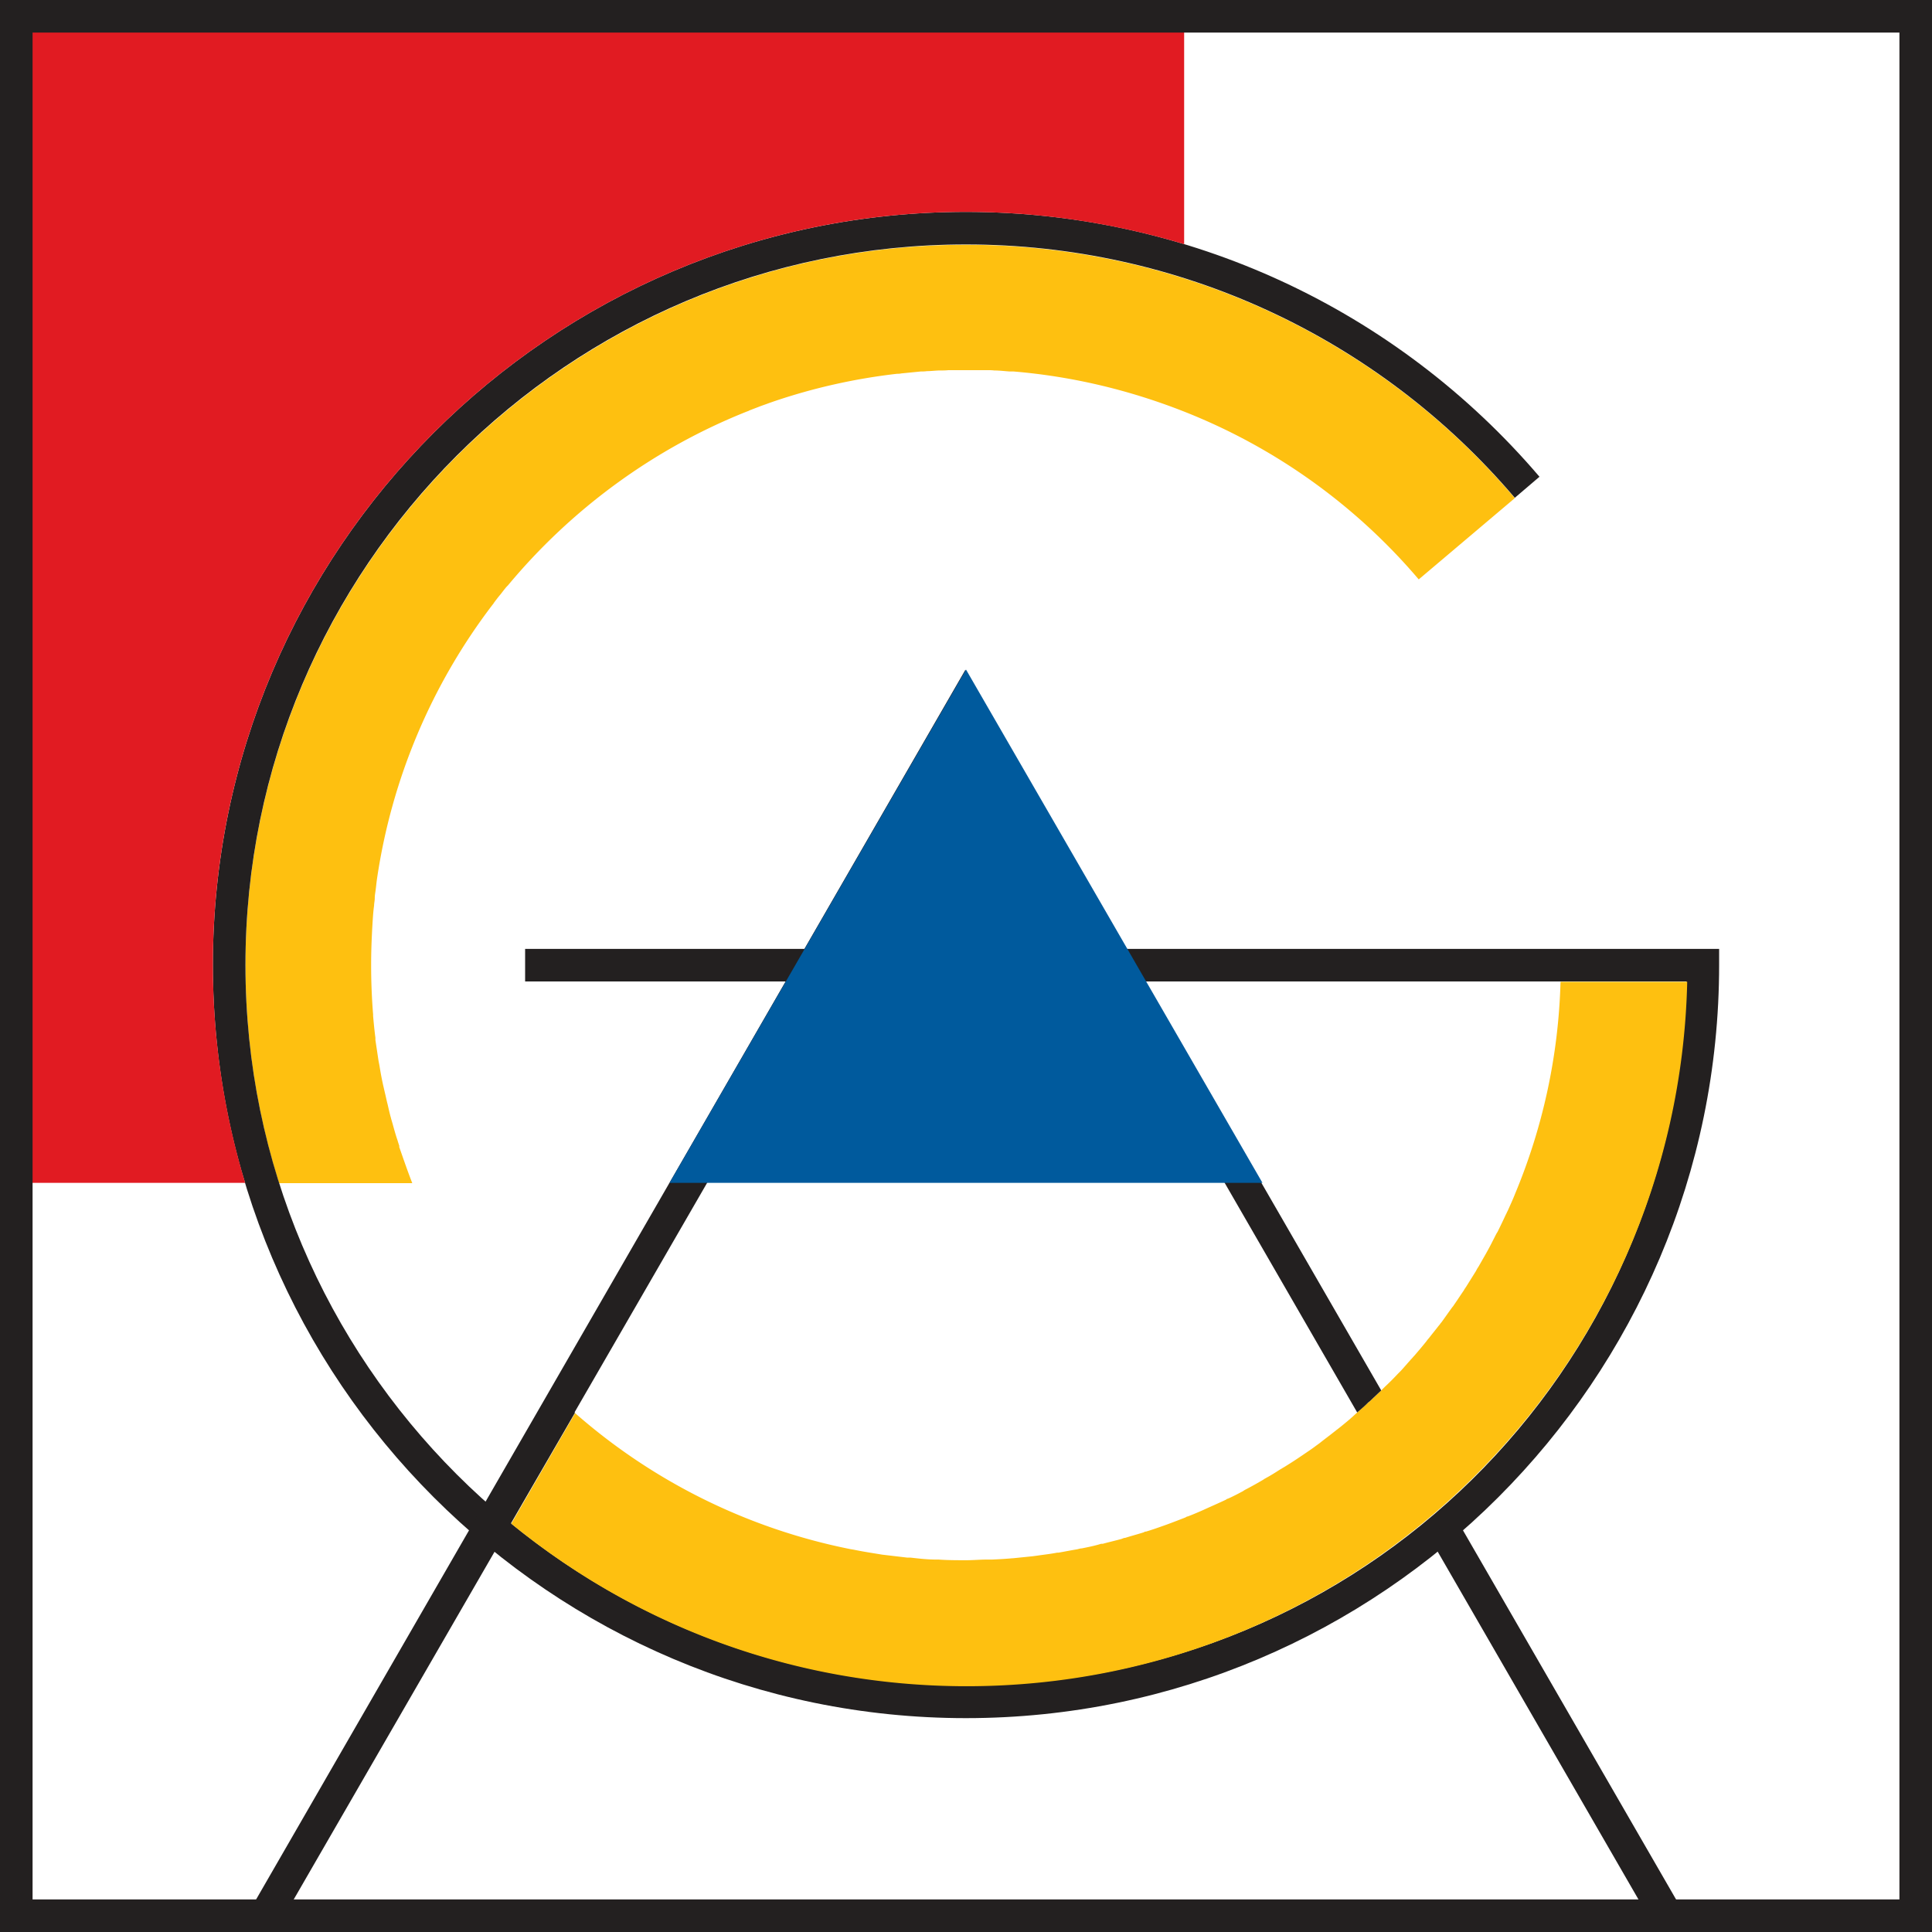 <?xml version="1.0" encoding="UTF-8"?>
<svg data-bbox="0 0 58.72 58.72" viewBox="0 0 58.72 58.72" xmlns="http://www.w3.org/2000/svg" data-type="color">
    <rect x="0" y="0" width="58.72" height="58.72" fill="#333333" stroke="none"/>
    <g>
        <path fill="#ffffff" d="M58.22.49v57.73H.49V.49z" data-color="1"/>
        <path d="M12.14 34.84c-.02-.06-.04-.12-.06-.19-.05-.14-.09-.29-.13-.43-.02-.08-.05-.17-.07-.25-.04-.14-.07-.28-.1-.41-.03-.11-.05-.22-.08-.34l-.06-.26a10 10 0 0 1-.1-.53c-.01-.07-.03-.15-.04-.22l-.09-.6v-.07c-.03-.22-.05-.44-.07-.66v-.05q-.06-.735-.06-1.5c0-.47.02-.93.05-1.39.01-.15.02-.28.04-.42 0-.07.02-.14.02-.22 0-.07.01-.13.02-.2.02-.13.03-.27.05-.4.45-3.05 1.67-5.91 3.51-8.32.02-.02.03-.04.05-.07.06-.08.12-.16.18-.23.05-.06.1-.13.15-.19.03-.04.06-.07.09-.1 1.93-2.32 4.43-4.16 7.28-5.29.02 0 .04-.02.07-.03.1-.04.21-.08.31-.12.08-.03.17-.06.25-.09.05-.02.09-.03.14-.05a18 18 0 0 1 3.78-.85c.04 0 .08 0 .12-.01l.6-.06c.06 0 .12 0 .18-.01.14 0 .27-.02.4-.02.09 0 .17 0 .26-.01h1.14c.08 0 .17 0 .25.01.16 0 .31.02.46.03h.12c1.8.15 3.54.57 5.19 1.22a18.04 18.04 0 0 1 7.13 5.1l2.92-2.47c-4.17-4.9-10.25-7.7-16.68-7.7-12.07 0-21.9 9.83-21.9 21.9 0 2.31.36 4.53 1.02 6.62h4.05c-.14-.36-.27-.74-.4-1.11" fill="#fec010" data-color="2"/>
        <path d="M29.36 52.22c-12.62 0-22.89-10.27-22.89-22.89S16.74 6.44 29.36 6.44c6.72 0 13.07 2.94 17.43 8.05l-.75.64c-4.17-4.9-10.25-7.7-16.68-7.7-12.08 0-21.9 9.82-21.9 21.9s9.82 21.9 21.9 21.9 21.63-9.56 21.9-21.4h-35.3v-.99h36.29v.49c0 12.62-10.27 22.89-22.89 22.89" fill="#232020" data-color="3"/>
        <path fill="#232020" d="m44.264 46.164 6.82 11.813-.857.495-6.82-11.813z" data-color="3"/>
        <path d="M6.47 29.33c0-12.62 10.27-22.89 22.89-22.89 2.27 0 4.5.34 6.63.98V.49H.53v35.46h6.92c-.63-2.1-.98-4.32-.98-6.62" fill="#e11b22" data-color="4"/>
        <path d="M47.43 29.83c-.06 2.28-.55 4.46-1.38 6.45-.07.18-.15.35-.23.53-.02.03-.03.07-.05.1-.07.15-.14.3-.21.44-.02.04-.04.09-.07.13-.09.17-.17.34-.26.5-.02.04-.04.07-.06.11l-.24.42c-.03.04-.05.08-.07.12l-.3.48c-.02.03-.05.07-.07.11-.09.13-.18.27-.27.4-.03.04-.05.08-.08.11-.11.15-.22.31-.33.46-.03.03-.05.07-.08.1-.1.13-.2.25-.3.38a1 1 0 0 0-.08.1c-.12.15-.24.29-.36.43-.03.03-.06.07-.09.1-.11.12-.21.24-.32.36l-.09.09c-.13.14-.26.27-.4.4l-.1.1c-.11.11-.23.22-.35.33-.03.03-.06.06-.09.08-.14.13-.28.25-.42.38-.03.03-.07.06-.1.09-.12.1-.25.21-.38.31-.03.02-.06.05-.09.07-.15.12-.3.23-.45.35l-.11.08c-.13.1-.27.19-.4.28l-.09.06c-.16.11-.32.21-.48.31-.04.02-.08.05-.12.07-.14.09-.28.18-.43.26-.03.02-.06.03-.08.05-.17.1-.33.19-.5.28-.04.02-.08.04-.12.07-.15.08-.3.16-.46.23-.03 0-.05.03-.08.04-.17.08-.35.16-.53.24-.04.02-.09.04-.13.06-.16.07-.32.14-.48.2-.03 0-.05.02-.07.03-.18.07-.36.14-.55.21l-.14.05c-.17.06-.34.12-.51.17-.02 0-.04 0-.06.02-.19.06-.38.11-.57.17-.05 0-.09.03-.14.04-.18.05-.36.09-.54.14h-.05c-.19.06-.39.1-.59.14-.05 0-.1.02-.15.03-.19.03-.38.07-.56.1h-.04c-.2.04-.4.06-.6.09l-.15.02-.59.06h-.02c-.2.02-.41.03-.62.04h-.16c-.21 0-.41.02-.62.02-.28 0-.56 0-.84-.02h-.07c-.27 0-.53-.03-.79-.06h-.1l-.76-.09-.12-.02c-.25-.04-.5-.08-.74-.13l-.12-.02a18.03 18.03 0 0 1-8.35-4.13l-1.94 3.36c3.78 3.09 8.59 4.94 13.84 4.94 11.91 0 21.63-9.56 21.9-21.41h-3.85Z" fill="#fec010" data-color="2"/>
        <path d="m17.46 42.93 11.9-20.6 11.89 20.6c.1-.09.2-.17.29-.26.03-.03.06-.06.09-.08.12-.11.23-.22.35-.33l-12.64-21.9-21.7 37.62.86.49 7.59-13.14 1.39-2.4z" fill="#232020" data-color="3"/>
        <path fill="#005a9d" d="m20.35 35.95 9.01-15.6 9.01 15.6z" data-color="5"/>
        <path d="M58.72 58.72H0V0h58.72zM.99 57.73h56.74V.99H.99z" fill="#232020" data-color="3"/>
    </g>
</svg>
